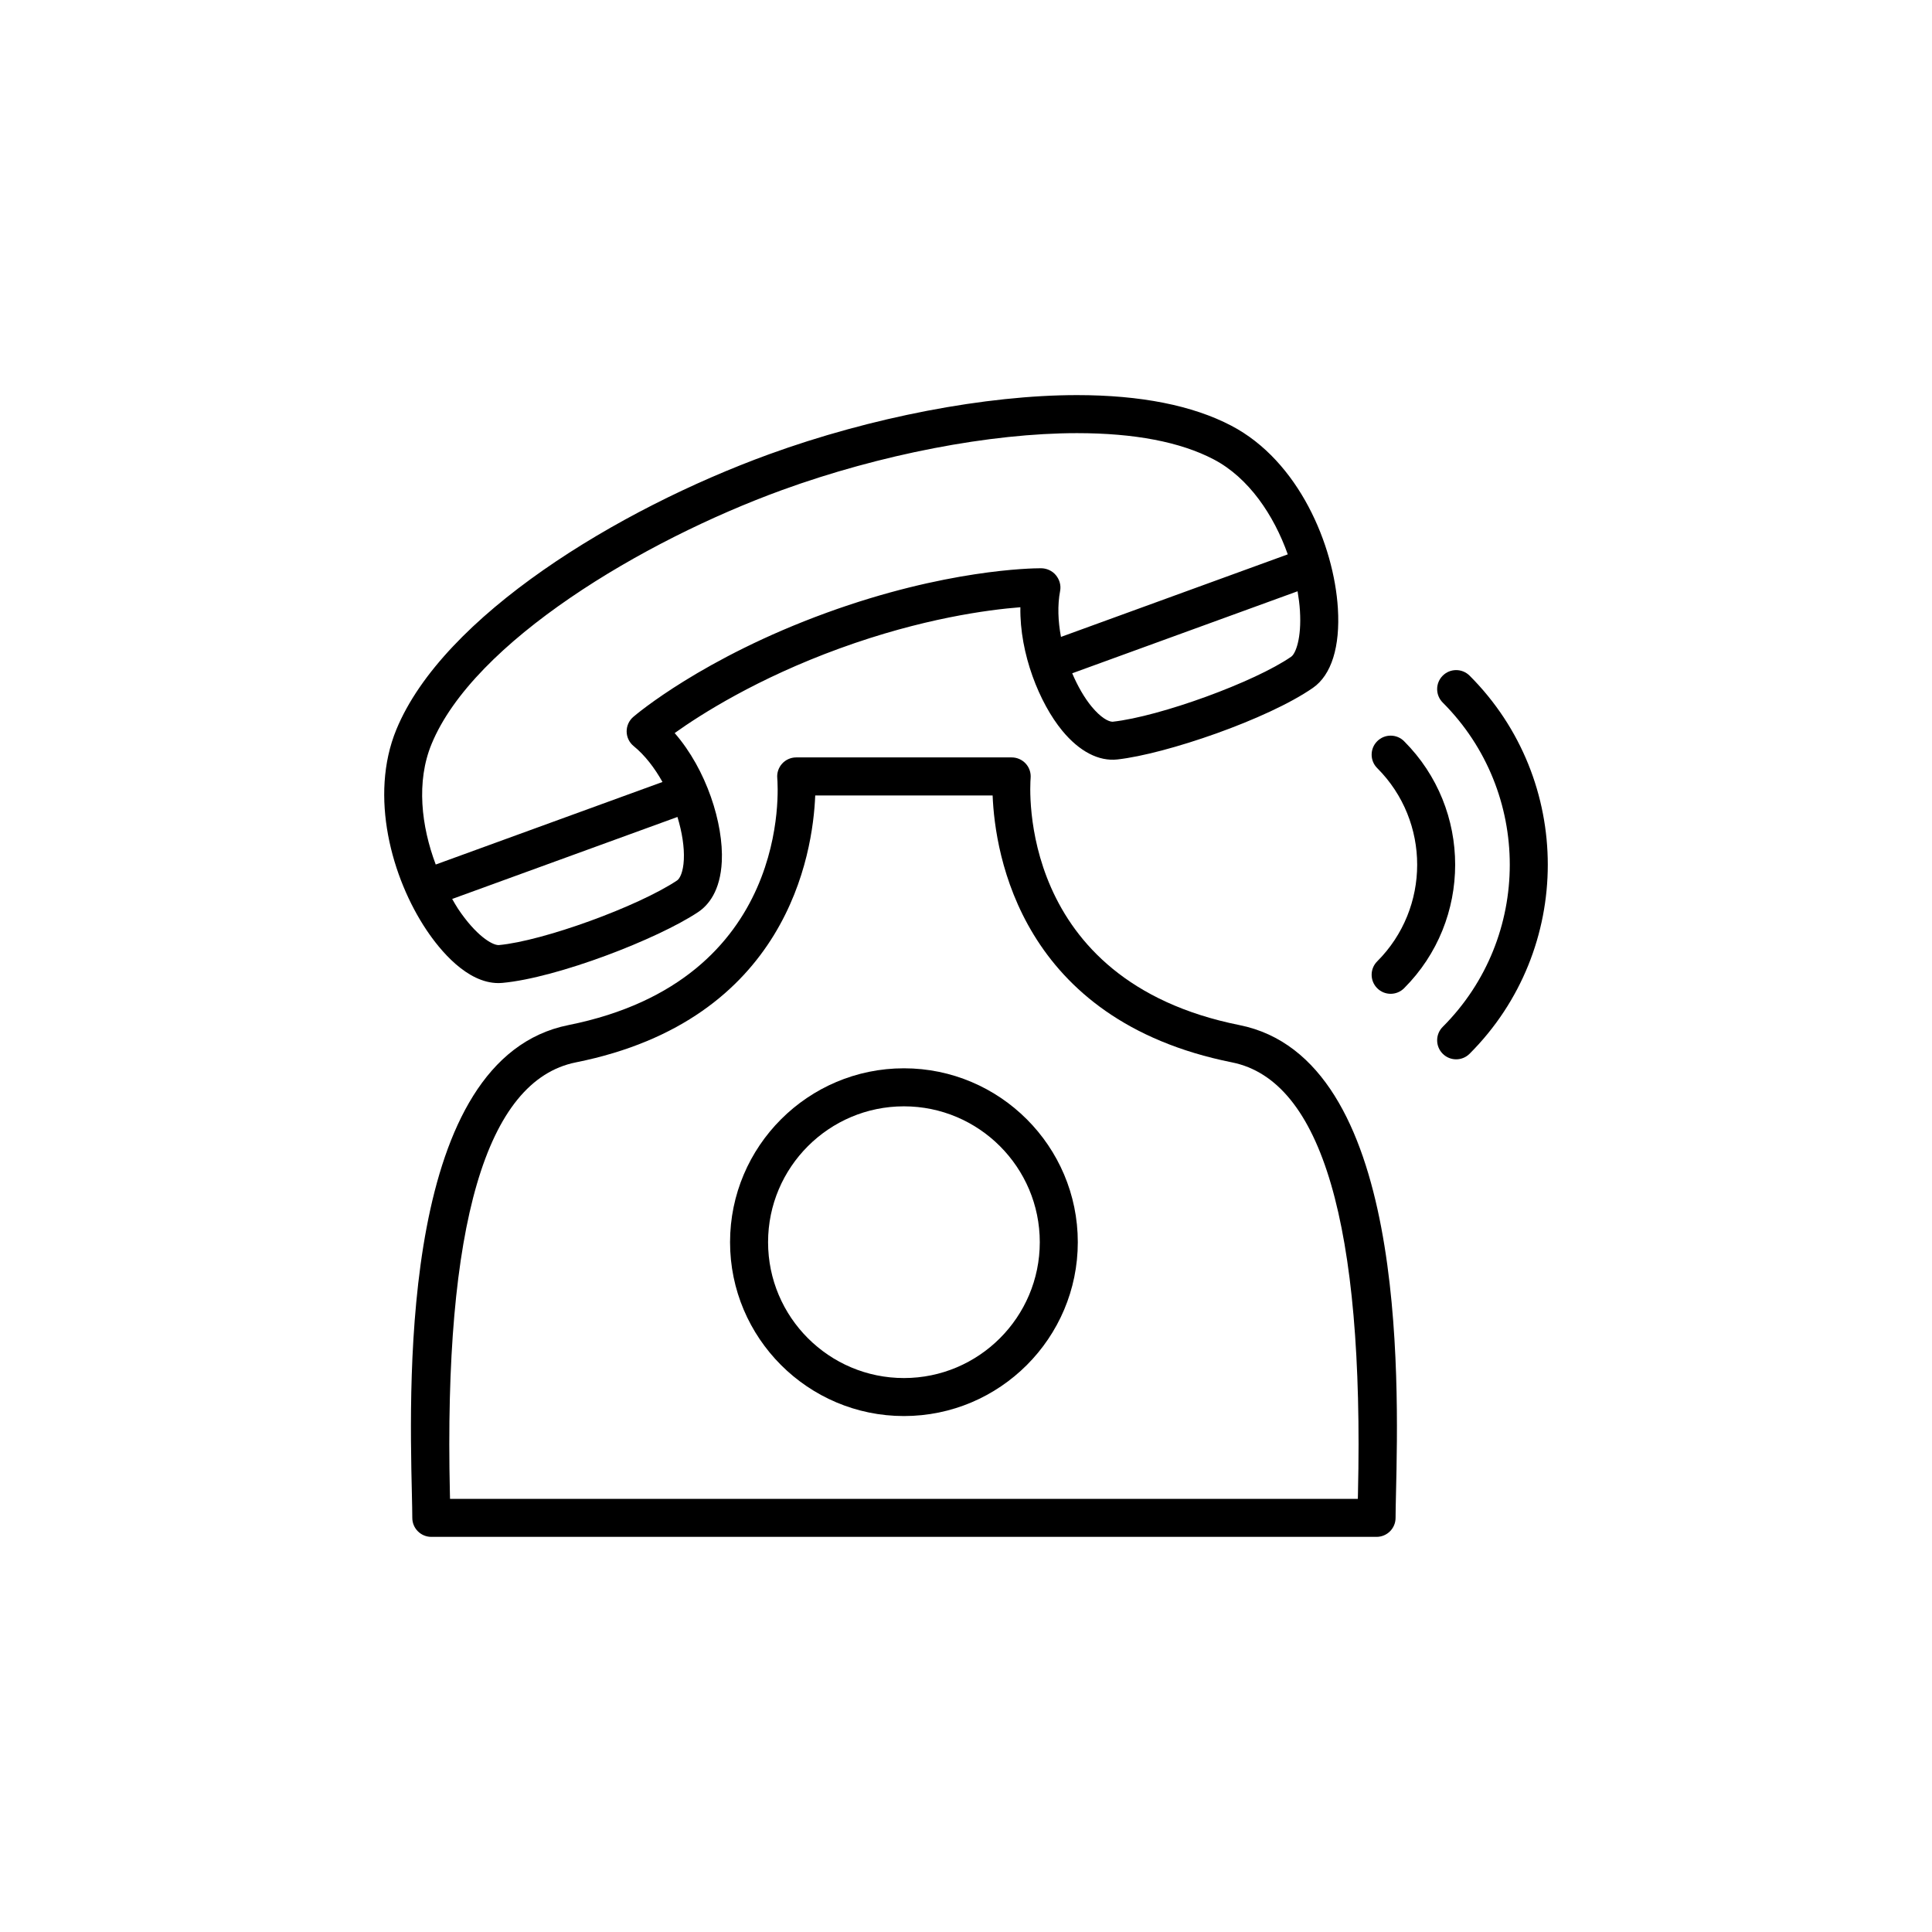 <?xml version="1.0" encoding="UTF-8"?>
<!-- Uploaded to: ICON Repo, www.svgrepo.com, Generator: ICON Repo Mixer Tools -->
<svg fill="#000000" width="800px" height="800px" version="1.1" viewBox="144 144 512 512" xmlns="http://www.w3.org/2000/svg">
 <g>
  <path d="m472.47 415.66c-59.066-11.828-55.523-63.289-55.344-65.465 0.121-1.406-0.348-2.801-1.305-3.84-0.957-1.039-2.301-1.633-3.715-1.633h-57.105c-1.41 0-2.762 0.594-3.715 1.633-0.953 1.043-1.426 2.434-1.305 3.84 0.191 2.188 3.965 53.586-55.348 65.465-44.152 8.844-42.211 92.715-41.48 124.29 0.059 2.641 0.109 4.777 0.109 6.297 0 2.785 2.258 5.039 5.039 5.039h250.5c2.785 0 5.039-2.254 5.039-5.039 0-1.523 0.051-3.656 0.109-6.297 0.734-31.566 2.668-115.45-41.48-124.29zm31.406 124.06c-0.012 0.52-0.023 1.012-0.035 1.492h-240.58c-0.012-0.48-0.02-0.973-0.035-1.492-1.641-70.996 9.586-109.41 33.383-114.18 56.023-11.219 62.816-55.199 63.434-70.738h47.012c0.621 15.543 7.418 59.52 63.434 70.738 23.801 4.773 35.027 43.188 33.387 114.18z"/>
  <path d="m383.55 427.11c-25.406 0-46.078 20.676-46.078 46.078s20.672 46.078 46.078 46.078 46.078-20.676 46.078-46.078-20.672-46.078-46.078-46.078zm0 82.086c-19.852 0-36.004-16.152-36.004-36.004 0-19.852 16.152-36.004 36.004-36.004 19.852 0 36.004 16.152 36.004 36.004-0.004 19.852-16.148 36.004-36.004 36.004z"/>
  <path d="m276.1 404.53c0.348 0 0.691-0.02 1.023-0.051 14.551-1.328 41.145-11.609 51.902-18.777 2.648-1.77 5.883-5.531 6.262-13.43 0.473-9.969-4.035-24.305-12.496-34.004 6.918-4.941 21.828-14.461 43.715-22.426 21.871-7.961 39.414-10.258 47.906-10.918-0.223 12.305 5.082 25.438 11.109 32.738 4.527 5.488 9.672 8.152 14.594 7.602 12.855-1.422 39.832-10.641 51.828-18.977 4.898-3.402 7.246-10.887 6.609-21.086-1.047-16.742-10.332-39.023-28.25-48.391-10.273-5.375-24.031-8.102-40.891-8.102-24.105 0-54.629 5.871-81.637 15.695-40.23 14.645-86.363 42.879-98.738 72.941-7.254 17.625-1.215 39.383 7.992 53.125 3.516 5.254 10.672 14.059 19.07 14.059zm47.336-27.203c-10.41 6.938-35.57 16.062-47.23 17.129h-0.105c-1.719 0-5.984-2.551-10.695-9.586-0.551-0.828-1.055-1.75-1.578-2.637l59.703-21.73c1.234 4.055 1.848 8.027 1.691 11.297-0.156 3.305-1.059 5.039-1.785 5.527zm162.76-59.305c-9.609 6.68-34.742 15.863-47.344 17.246-1.082 0-3.113-1.055-5.559-4.012-1.914-2.316-3.684-5.402-5.148-8.828l59.727-21.734c0.297 1.754 0.523 3.481 0.625 5.148 0.465 7.391-1.164 11.391-2.301 12.18zm-227.83 23.164c11.145-27.078 55.953-53.871 92.867-67.309 25.961-9.445 55.191-15.09 78.191-15.09 15.219 0 27.402 2.336 36.215 6.953 9.301 4.863 15.949 14.797 19.633 25.172l-60.102 21.875c-0.781-4.152-0.957-8.379-0.223-12.207 0.281-1.477-0.172-3.004-1.133-4.16-0.953-1.16-2.445-1.828-3.949-1.828-2.492 0-25.301 0.328-56.801 11.793-32.812 11.945-50.508 26.969-51.242 27.605-1.133 0.973-1.773 2.398-1.754 3.891 0.02 1.492 0.699 2.898 1.859 3.84 2.992 2.434 5.559 5.805 7.637 9.512l-60.09 21.875c-3.828-10.16-5.219-21.961-1.109-31.922z"/>
  <path d="m516.1 340.43c-1.969-1.969-5.152-1.969-7.125 0-1.969 1.969-1.969 5.16 0 7.125 14.121 14.117 14.121 37.09 0 51.211-1.969 1.969-1.969 5.152 0 7.125 0.984 0.984 2.273 1.477 3.562 1.477 1.289 0 2.578-0.492 3.562-1.477 18.047-18.055 18.047-47.422 0-65.461z"/>
  <path d="m533.46 323.06c-1.969-1.969-5.152-1.969-7.125 0-1.969 1.969-1.969 5.152 0 7.125 23.695 23.695 23.695 62.25 0 85.945-1.969 1.969-1.969 5.152 0 7.125 0.984 0.984 2.273 1.477 3.562 1.477 1.289 0 2.578-0.492 3.562-1.477 27.629-27.629 27.629-72.57 0-100.2z"/>
 </g>
</svg>